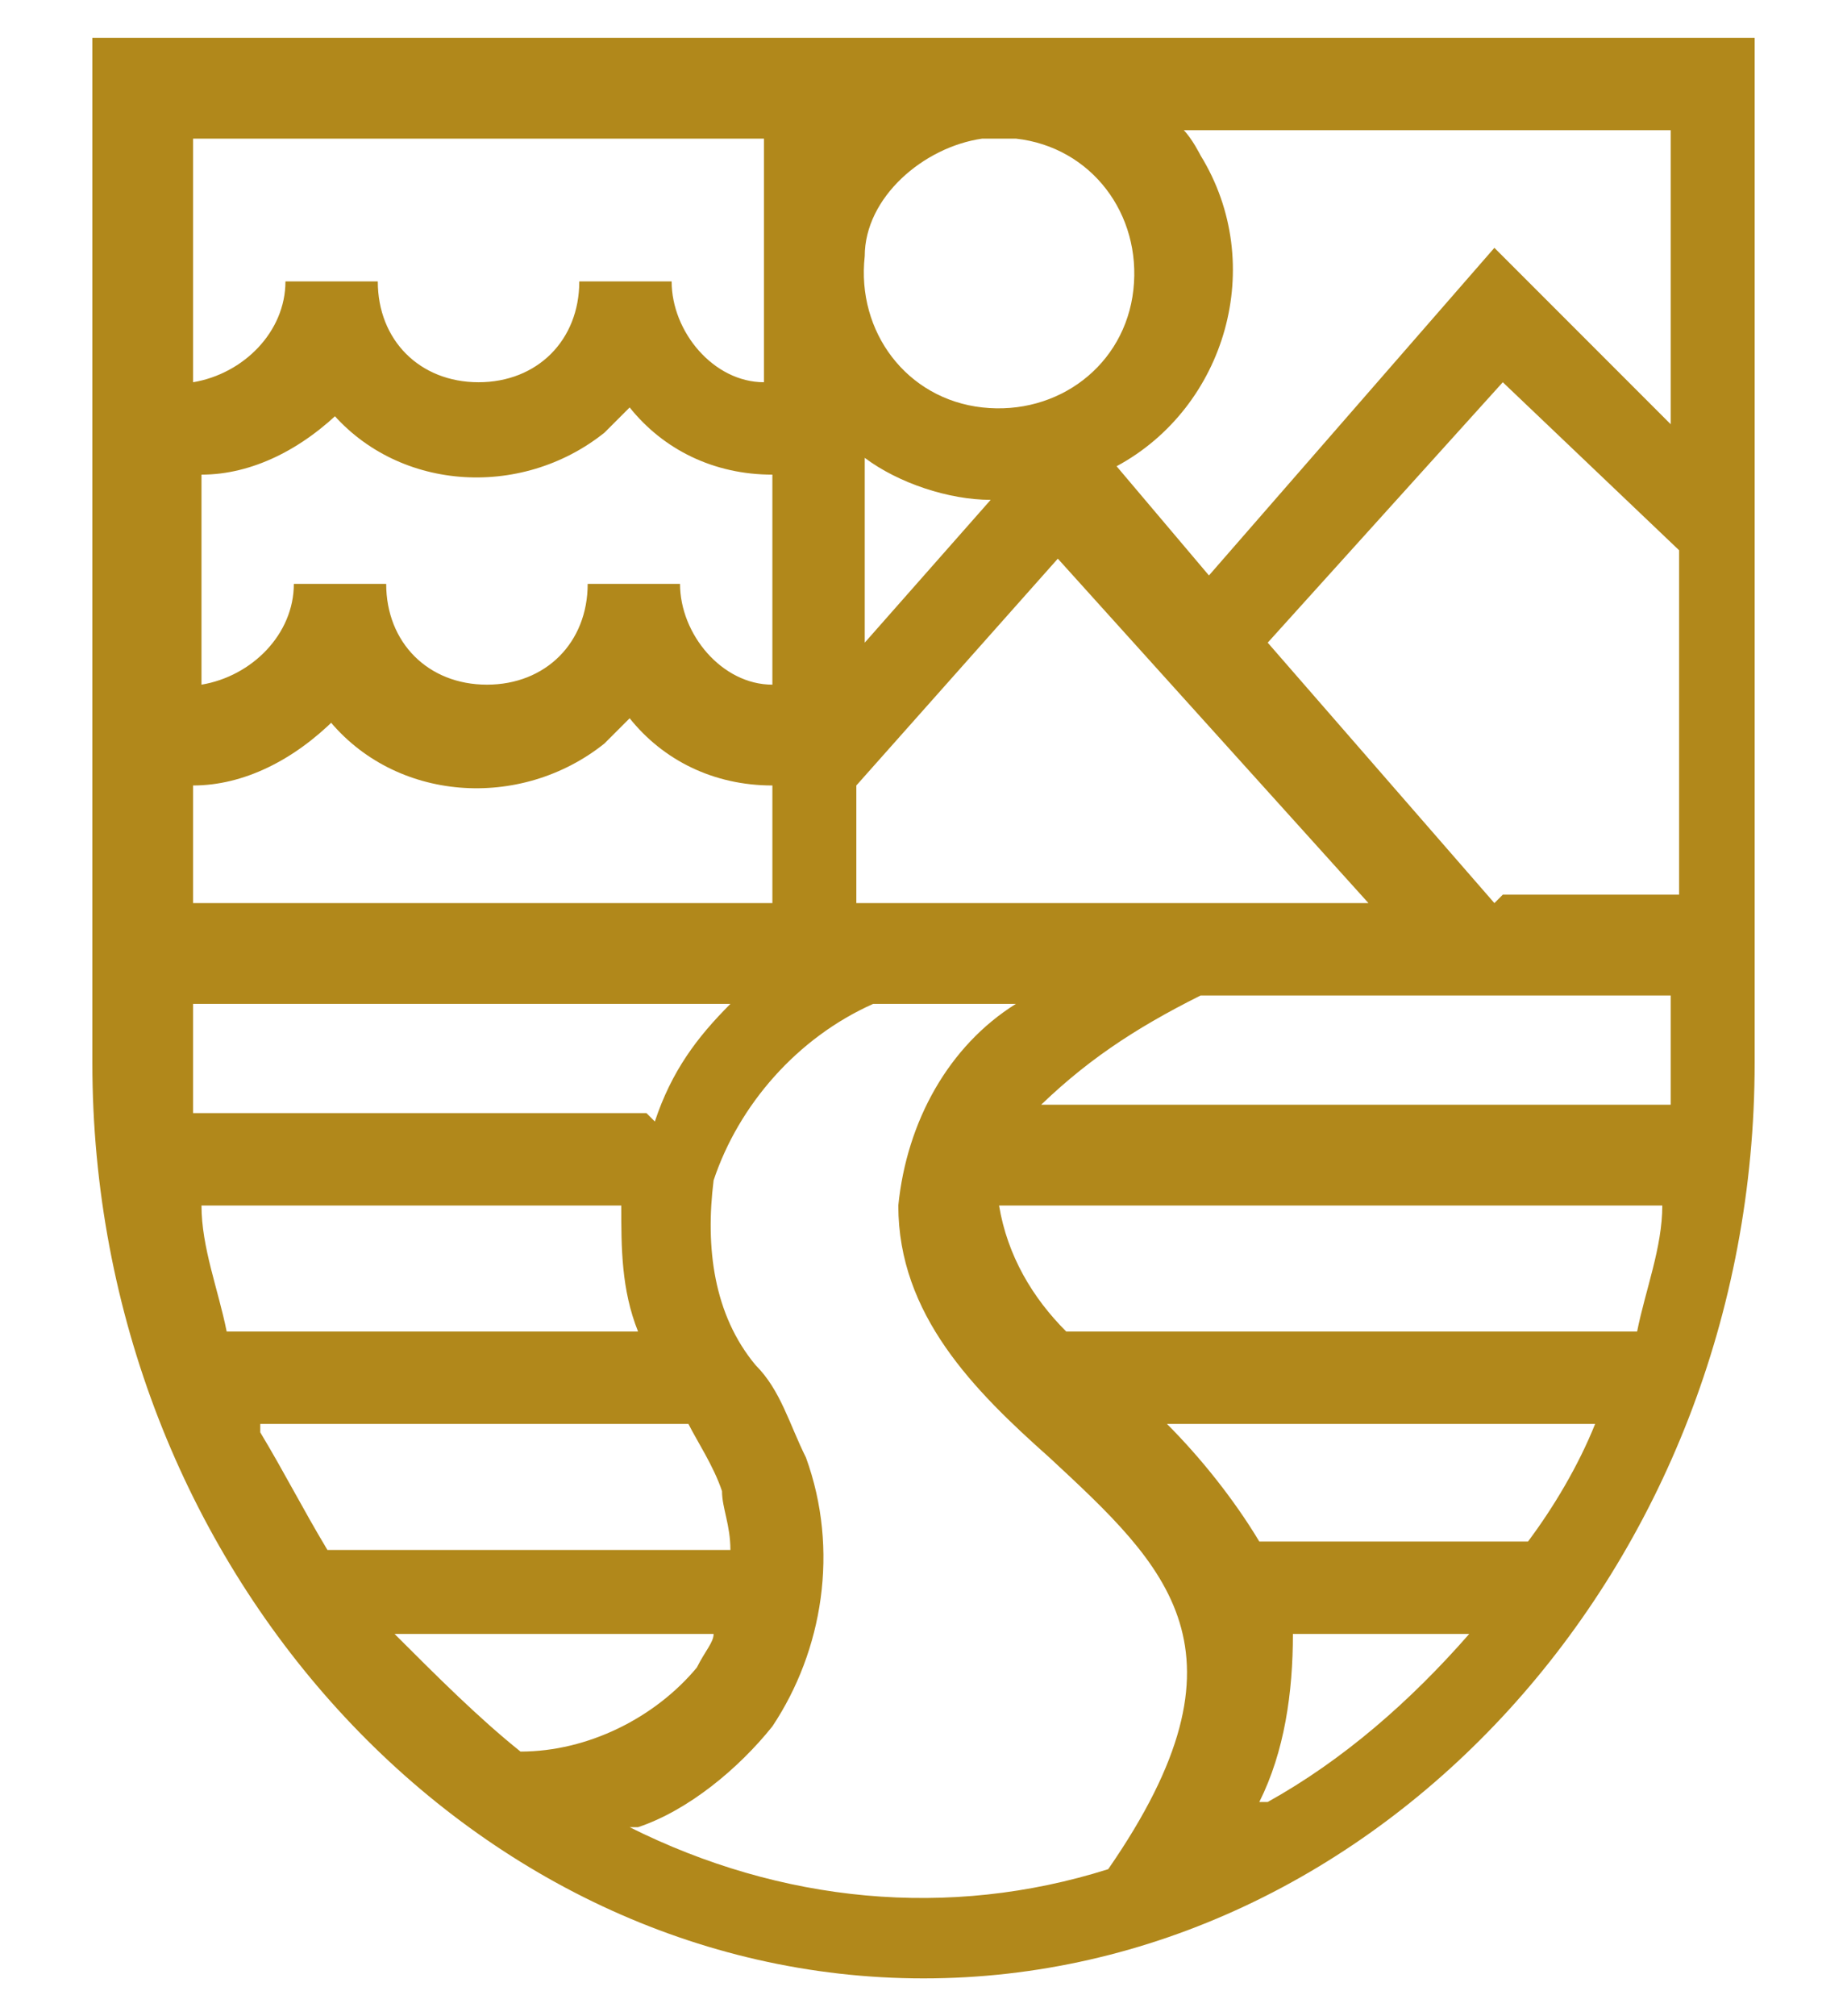 <svg data-name="レイヤー_1" xmlns="http://www.w3.org/2000/svg" viewBox="0 0 22 24"><path d="M12.1.45h-11v12.2c0 6 4.5 10.9 9.9 10.9s9.9-4.9 9.9-10.9V.45H12h.1zm1.8 16.5H19c-.2.5-.5 1-.8 1.4H15c-.3-.5-.7-1-1.1-1.4m-1.2-1.1c-.4-.4-.7-.9-.8-1.5h7.9c0 .5-.2 1-.3 1.5h-6.8zm-.4-2.6c.6-.6 1.2-1 2-1.4h5.6v1.3h-7.5l-.1.1zm-9.2 3.7h5.1c.1.2.3.5.4.8 0 .2.1.4.1.7H3.9c-.3-.5-.5-.9-.8-1.4m4.5-1.2H2.7c-.1-.5-.3-1-.3-1.5h5c0 .5 0 1 .2 1.5m.1-2.6H2.3v-1.3h6.4c-.4.4-.7.8-.9 1.4m-3.9-8.5c.8 1 2.3 1.1 3.3.3l.3-.3c.4.5 1 .8 1.7.8v2.5c-.6 0-1.1-.6-1.1-1.2H7c0 .7-.5 1.2-1.2 1.2s-1.2-.5-1.2-1.2H3.5c0 .6-.5 1.1-1.1 1.2v-2.5c.6 0 1.2-.3 1.7-.8m8-3.2c.9.1 1.5.9 1.4 1.8s-.9 1.5-1.8 1.4-1.5-.9-1.4-1.8c0-.7.7-1.3 1.4-1.4h.4zm-.3 4.3l-1.5 1.7v-2.2c.4.3 1 .5 1.5.5m-7.9 2.6c.8 1 2.3 1.1 3.3.3l.3-.3c.4.5 1 .8 1.7.8v1.4H2.3v-1.4c.6 0 1.2-.3 1.7-.8m6.2 2.2v-1.4l2.4-2.7 3.7 4.1h-6.1zm7.6 0l-2.7-3.1 2.8-3.1 2.1 2v4.1h-2.1l-.1.1zm2.1-5.7l-2.1-2.1-3.4 3.9-1.1-1.3c1.3-.7 1.8-2.4 1-3.7 0 0-.1-.2-.2-.3h5.8v3.5zM9.1 1.65v2.9c-.6 0-1.1-.6-1.1-1.2H6.9c0 .7-.5 1.2-1.2 1.2s-1.2-.5-1.2-1.2H3.4c0 .6-.5 1.1-1.1 1.2v-2.9h6.8zm-4.4 17.8h3.8c0 .1-.1.2-.2.4-.5.6-1.3 1-2.1 1-.5-.4-1-.9-1.5-1.4m2.9 2.3c.6-.2 1.2-.7 1.6-1.2.6-.9.8-2.1.4-3.2-.2-.4-.3-.8-.6-1.1-.5-.6-.6-1.4-.5-2.2.3-.9 1-1.7 1.9-2.1h1.7c-.8.5-1.3 1.4-1.4 2.4 0 1.3.9 2.2 1.8 3 1.4 1.3 2.5 2.3.7 4.9-1.9.6-3.9.4-5.7-.5m7.5-.3c.3-.6.4-1.3.4-2h2.1c-.7.8-1.5 1.5-2.4 2" fill="#b1881b" data-name="_レイヤー_1"/></svg>